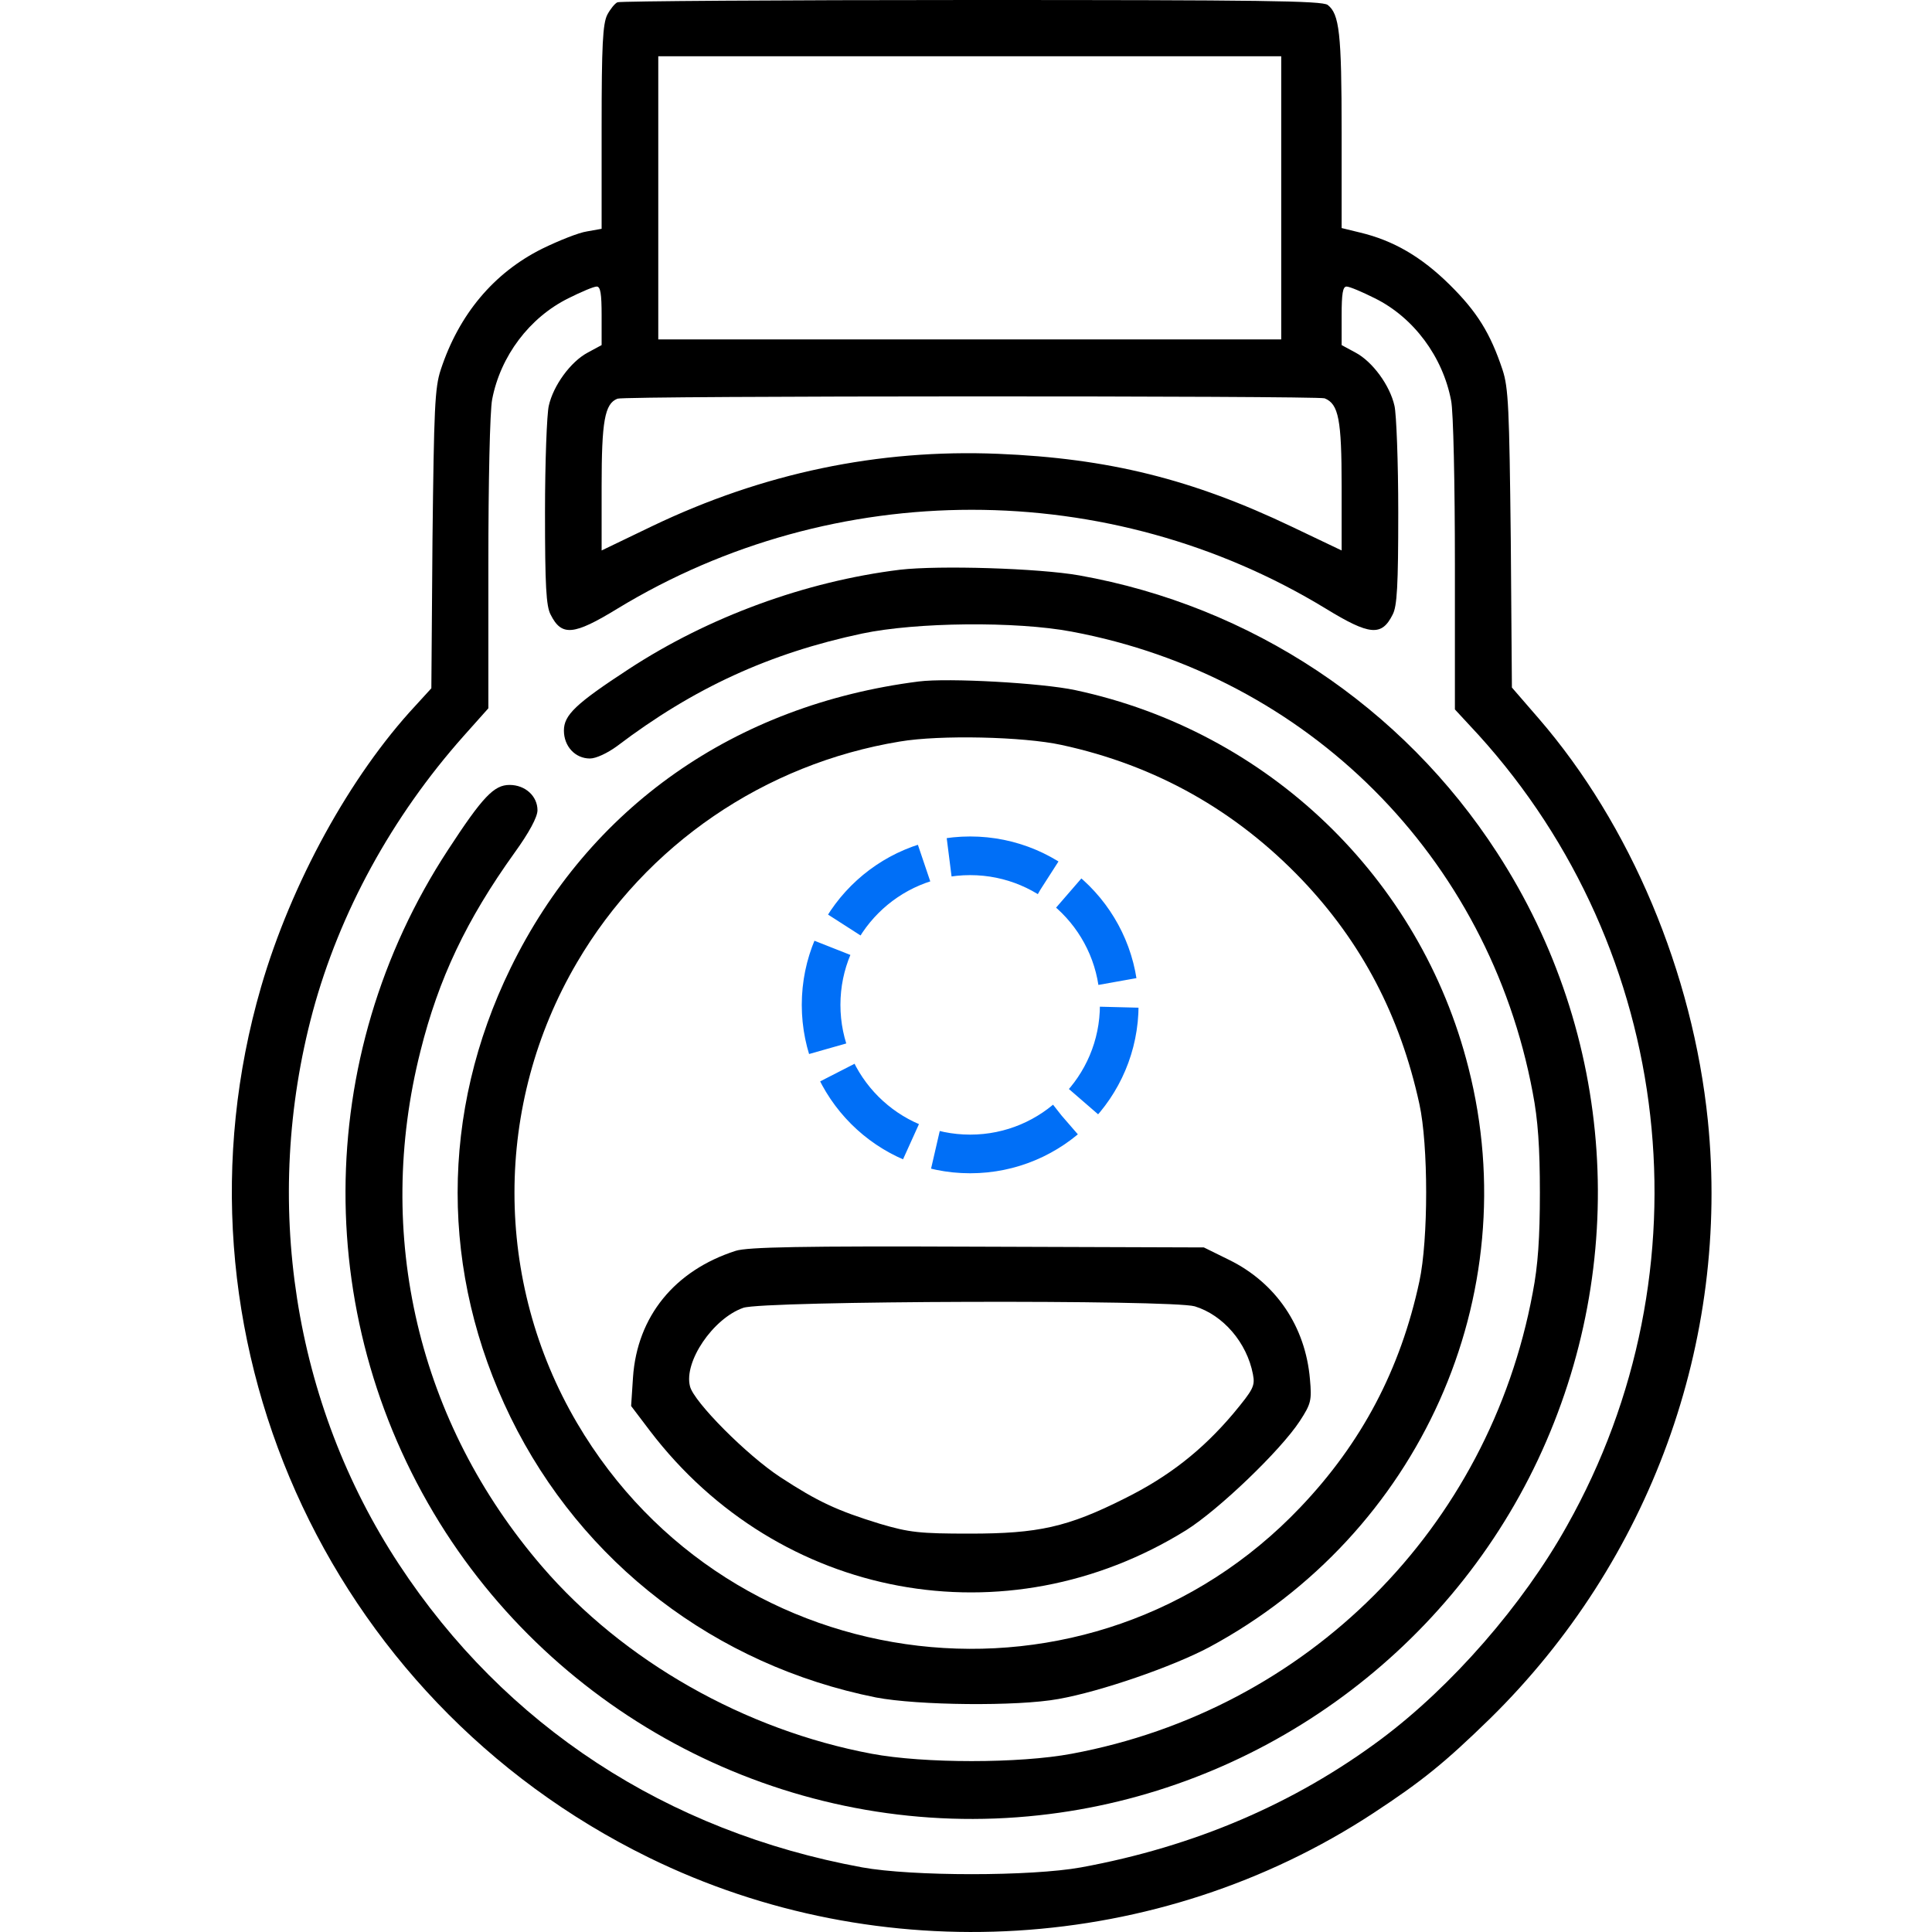 <svg width="75" height="75" viewBox="0 0 75 75" fill="none" xmlns="http://www.w3.org/2000/svg">
<path fill-rule="evenodd" clip-rule="evenodd" d="M23.971 0.088C23.868 0.132 23.692 0.352 23.575 0.572C23.399 0.923 23.355 1.744 23.355 4.939V8.882L22.784 8.984C22.476 9.028 21.699 9.336 21.039 9.659C19.163 10.597 17.815 12.209 17.111 14.349C16.877 15.052 16.848 15.858 16.789 20.944L16.745 26.719L16.129 27.393C13.594 30.119 11.307 34.282 10.135 38.312C6.251 51.694 12.597 65.94 25.187 72.11C34.157 76.507 44.974 75.848 53.298 70.395C55.218 69.135 56.083 68.431 57.857 66.702C64.056 60.605 67.164 52.075 66.299 43.501C65.713 37.755 63.294 32.01 59.733 27.892L58.692 26.69L58.648 20.93C58.59 15.858 58.56 15.052 58.326 14.349C57.857 12.942 57.344 12.106 56.274 11.051C55.175 9.966 54.09 9.336 52.8 9.028L52.082 8.853V5.115C52.082 1.29 51.994 0.542 51.54 0.191C51.32 0.029 48.916 0 37.718 0C30.258 0 24.073 0.044 23.971 0.088ZM32.149 13.176H28.851H25.554V7.68V2.184H28.851H32.149H34.347H37.645H40.943H43.288H46.513H49.737V7.68V13.176H46.513H43.288H40.943H37.645H34.347H32.149ZM23.355 12.253V13.396L22.813 13.689C22.153 14.041 21.479 14.964 21.303 15.756C21.23 16.064 21.157 17.925 21.157 19.889C21.157 22.732 21.201 23.538 21.376 23.861C21.802 24.711 22.27 24.667 23.971 23.626C32.383 18.511 43.068 18.511 51.466 23.626C53.167 24.667 53.636 24.711 54.061 23.861C54.236 23.538 54.28 22.732 54.28 19.889C54.28 17.925 54.207 16.064 54.134 15.756C53.958 14.964 53.284 14.041 52.624 13.689L52.082 13.396V12.253C52.082 11.403 52.126 11.124 52.273 11.124C52.39 11.124 52.873 11.329 53.372 11.579C54.881 12.326 56.01 13.851 56.332 15.551C56.42 15.961 56.479 18.819 56.479 21.912V27.54L57.388 28.522C65.009 36.92 66.416 49.305 60.832 59.227C59.117 62.305 56.347 65.471 53.621 67.508C50.264 70.014 46.366 71.685 41.969 72.491C40.034 72.843 35.403 72.843 33.468 72.491C25.876 71.099 19.603 66.995 15.485 60.722C11.381 54.478 10.164 46.623 12.143 39.265C13.183 35.425 15.206 31.717 17.991 28.58L18.958 27.496V21.897C18.958 18.716 19.017 15.961 19.105 15.507C19.427 13.821 20.556 12.326 22.065 11.579C22.564 11.329 23.047 11.124 23.165 11.124C23.311 11.124 23.355 11.403 23.355 12.253ZM51.422 15.463C51.965 15.682 52.082 16.284 52.082 18.878V21.369L50.147 20.446C46.278 18.599 43.024 17.793 38.745 17.617C34.098 17.427 29.613 18.365 25.304 20.431L23.355 21.369V18.878C23.355 16.357 23.472 15.668 23.971 15.477C24.249 15.36 51.129 15.36 51.422 15.463Z" fill="black"/>
<path d="M34.935 22.117C31.257 22.571 27.505 23.949 24.412 25.971C22.345 27.32 21.891 27.759 21.891 28.36C21.891 28.976 22.331 29.445 22.902 29.445C23.137 29.445 23.577 29.24 23.958 28.961C26.933 26.704 29.879 25.356 33.47 24.594C35.551 24.154 39.435 24.11 41.604 24.52C50.764 26.235 57.785 33.256 59.5 42.416C59.705 43.471 59.778 44.556 59.778 46.3C59.778 48.044 59.705 49.129 59.5 50.184C57.8 59.33 50.75 66.38 41.604 68.08C39.581 68.461 35.859 68.461 33.836 68.08C28.912 67.156 24.207 64.489 21.041 60.81C16.234 55.226 14.519 47.942 16.322 40.804C17.025 37.99 18.11 35.703 19.971 33.109C20.543 32.318 20.865 31.717 20.865 31.453C20.865 30.911 20.396 30.471 19.78 30.471C19.18 30.471 18.74 30.925 17.392 32.992C12.115 41.053 12.086 51.401 17.304 59.491C22.287 67.186 31.242 71.465 40.329 70.469C48.713 69.56 56.114 64.284 59.705 56.662C63.296 49.026 62.695 40.159 58.122 33.109C54.443 27.422 48.566 23.524 41.897 22.337C40.314 22.058 36.46 21.941 34.935 22.117Z" fill="black"/>
<path d="M35.665 26.455C28.527 27.364 22.87 31.336 19.821 37.58C17.08 43.193 17.08 49.407 19.821 55.021C22.591 60.678 27.78 64.65 34.009 65.896C35.621 66.204 39.49 66.248 41.088 65.955C42.744 65.662 45.529 64.694 46.936 63.947C55.114 59.55 59.262 50.301 57.005 41.449C55.144 34.077 49.222 28.39 41.747 26.792C40.458 26.514 36.808 26.309 35.665 26.455ZM41.205 28.918C44.869 29.709 47.977 31.468 50.541 34.15C52.857 36.583 54.352 39.426 55.1 42.856C55.451 44.453 55.451 48.118 55.1 49.745C54.367 53.16 52.857 56.017 50.483 58.509C42.378 67.039 28.381 65.412 22.401 55.241C19.162 49.73 19.162 42.871 22.401 37.36C25.083 32.787 29.685 29.65 34.932 28.786C36.486 28.522 39.725 28.595 41.205 28.918Z" fill="black"/>
<path d="M37.662 44.796C40.858 44.796 43.449 42.205 43.449 39.009C43.449 35.813 40.858 33.222 37.662 33.222C34.466 33.222 31.875 35.813 31.875 39.009C31.875 42.205 34.466 44.796 37.662 44.796Z" stroke="#006FF7" stroke-width="1.5" stroke-dasharray="4 1"/>
<path d="M28.56 48.557C26.186 49.319 24.735 51.108 24.573 53.467L24.5 54.581L25.233 55.548C30.231 62.1 39.054 63.741 46.045 59.403C47.306 58.612 49.709 56.31 50.457 55.167C50.897 54.493 50.926 54.361 50.852 53.541C50.677 51.489 49.533 49.803 47.716 48.909L46.734 48.425L37.94 48.396C31.11 48.367 29.014 48.411 28.56 48.557ZM46.382 50.712C47.481 51.049 48.405 52.119 48.639 53.35C48.727 53.804 48.654 53.936 47.877 54.874C46.675 56.296 45.371 57.322 43.656 58.172C41.443 59.286 40.3 59.535 37.647 59.535C35.698 59.535 35.302 59.491 34.159 59.154C32.488 58.641 31.74 58.289 30.304 57.351C29 56.501 26.933 54.42 26.786 53.819C26.537 52.866 27.68 51.181 28.853 50.77C29.63 50.492 45.488 50.448 46.382 50.712Z" fill="black"/>
</svg>
